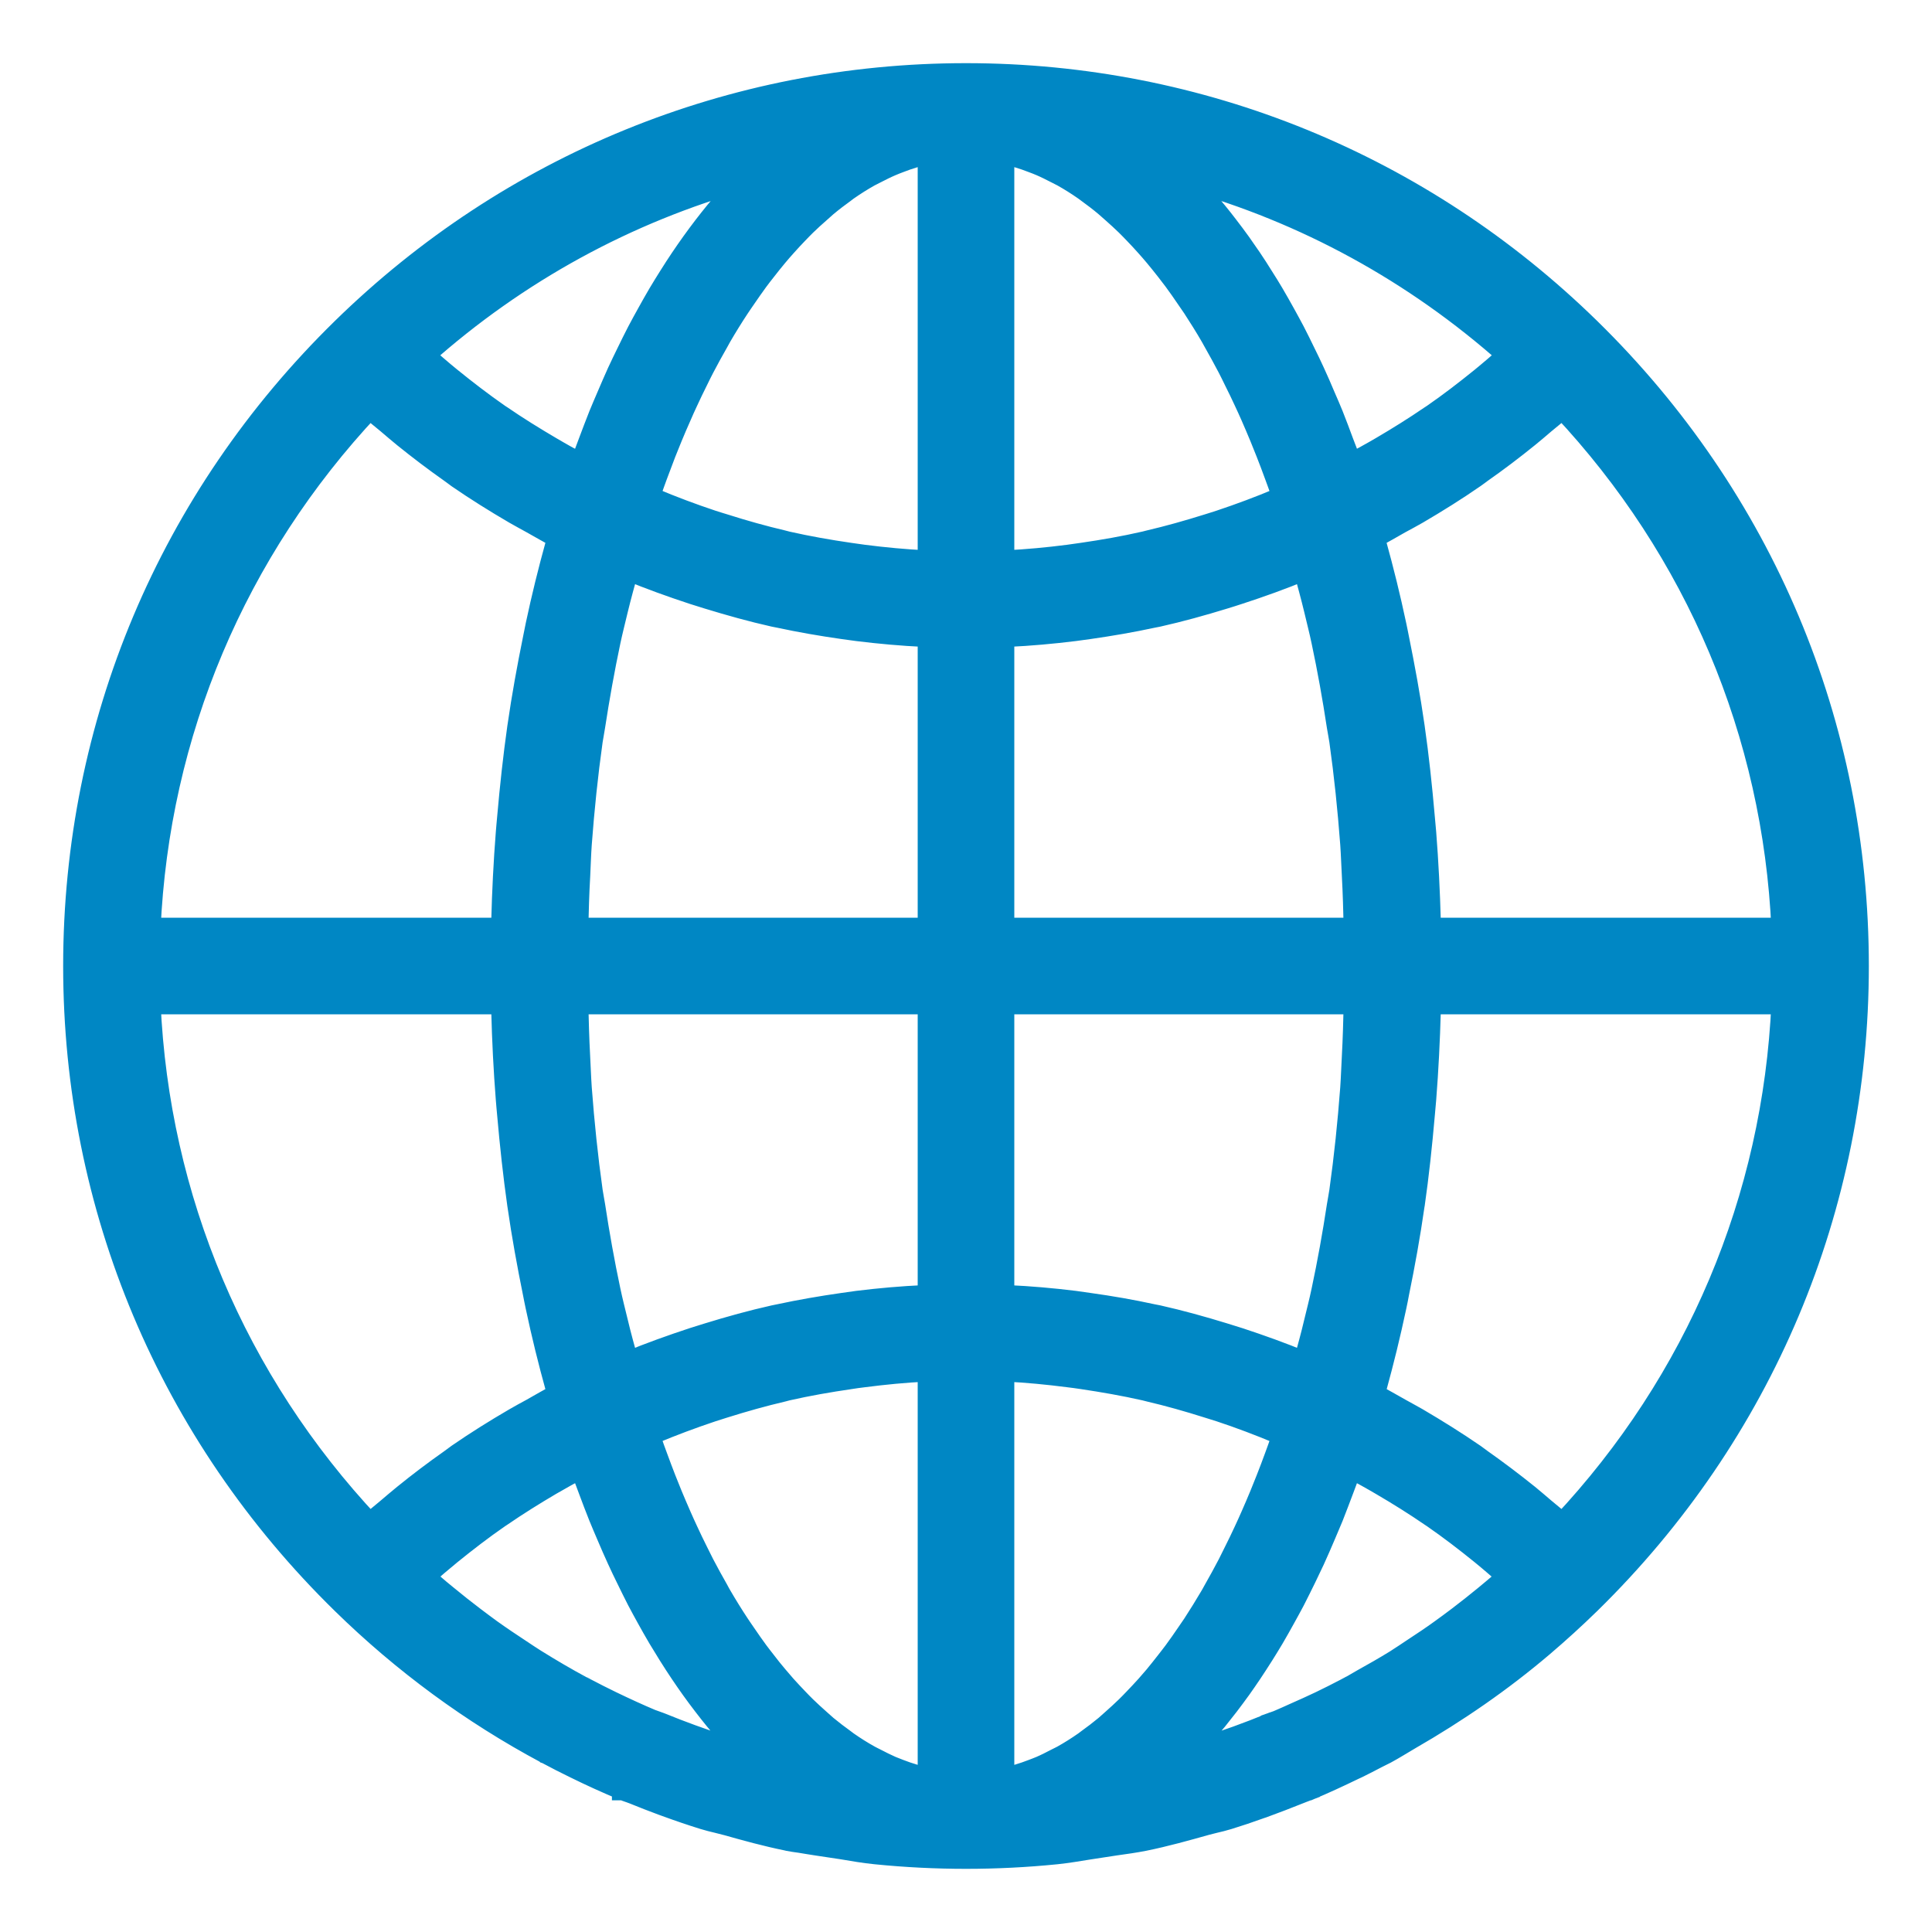 <svg width="26" height="26" viewBox="0 0 26 26" fill="none" xmlns="http://www.w3.org/2000/svg">
<path d="M21.391 21.572C23.718 19.293 25 16.249 25 13C25 9.751 23.718 6.707 21.391 4.428C19.133 2.218 16.153 1 13 1C9.848 1 6.868 2.218 4.61 4.428C2.282 6.707 1 9.751 1 13C1 16.248 2.282 19.293 4.61 21.572C5.428 22.373 6.35 23.05 7.35 23.585C7.351 23.586 7.352 23.586 7.353 23.587C7.356 23.588 7.359 23.589 7.362 23.59C7.365 23.592 7.368 23.594 7.372 23.596C7.493 23.661 7.616 23.724 7.74 23.784C7.955 23.89 8.169 23.987 8.38 24.075C8.382 24.076 8.383 24.077 8.385 24.077C8.385 24.078 8.385 24.078 8.385 24.078H8.386C8.386 24.078 8.387 24.078 8.388 24.079C8.412 24.089 8.442 24.099 8.485 24.114L8.512 24.124C8.512 24.124 8.513 24.124 8.513 24.124C8.658 24.183 8.794 24.236 8.924 24.284C8.939 24.29 8.951 24.293 8.966 24.299C9.141 24.363 9.309 24.42 9.47 24.47C9.532 24.489 9.596 24.505 9.66 24.52L9.762 24.546H9.763L9.768 24.547C10.04 24.624 10.312 24.699 10.592 24.756C10.597 24.757 10.601 24.759 10.607 24.76C10.659 24.771 10.713 24.777 10.767 24.785C10.843 24.797 10.919 24.811 10.996 24.822L11.023 24.826L11.335 24.873C11.483 24.898 11.632 24.924 11.784 24.939C12.191 24.98 12.6 25 13 25C13.401 25 13.81 24.98 14.216 24.939C14.216 24.939 14.217 24.939 14.217 24.939C14.365 24.923 14.511 24.899 14.656 24.875L15.009 24.821C15.139 24.803 15.268 24.785 15.395 24.76C15.681 24.702 15.959 24.624 16.237 24.546L16.34 24.52C16.404 24.505 16.467 24.49 16.528 24.471C16.668 24.428 16.811 24.38 16.963 24.325C16.971 24.322 16.979 24.32 16.988 24.317C17.15 24.258 17.325 24.191 17.522 24.112C17.552 24.102 17.583 24.091 17.613 24.079C17.613 24.079 17.613 24.078 17.613 24.078C17.613 24.078 17.614 24.078 17.615 24.078C17.815 23.994 18.016 23.901 18.218 23.803C18.235 23.795 18.251 23.788 18.268 23.78C18.356 23.737 18.444 23.691 18.532 23.645C18.571 23.625 18.609 23.607 18.648 23.587C18.759 23.527 18.866 23.459 18.974 23.396C19.603 23.034 20.203 22.621 20.758 22.149C20.975 21.964 21.186 21.772 21.391 21.572V21.572ZM19.988 21.484C19.87 21.581 19.751 21.675 19.63 21.767C19.552 21.826 19.473 21.885 19.393 21.942C19.276 22.027 19.156 22.107 19.035 22.186C18.951 22.242 18.868 22.298 18.783 22.352C18.637 22.442 18.488 22.527 18.338 22.61C18.278 22.643 18.221 22.68 18.16 22.712C18.16 22.712 18.159 22.712 18.159 22.712C18.143 22.721 18.127 22.729 18.111 22.737C17.999 22.796 17.885 22.853 17.769 22.909C17.657 22.963 17.545 23.012 17.433 23.062C17.354 23.097 17.278 23.133 17.196 23.167L17.117 23.195C17.117 23.195 17.117 23.196 17.116 23.196L17.115 23.196C16.781 23.332 16.501 23.433 16.234 23.515C16.234 23.515 16.234 23.515 16.233 23.515V23.515C16.192 23.528 16.15 23.538 16.108 23.548C16.067 23.558 16.024 23.567 15.982 23.579C16.001 23.559 16.019 23.537 16.038 23.517C16.092 23.46 16.145 23.4 16.198 23.34C16.256 23.274 16.313 23.208 16.37 23.14C16.421 23.077 16.472 23.012 16.523 22.946C16.579 22.873 16.634 22.798 16.69 22.721C16.738 22.654 16.785 22.585 16.833 22.514C16.888 22.432 16.942 22.348 16.996 22.263C17.041 22.191 17.086 22.118 17.13 22.044C17.183 21.953 17.236 21.86 17.288 21.765C17.33 21.69 17.371 21.614 17.412 21.537C17.464 21.436 17.514 21.334 17.565 21.23C17.603 21.151 17.641 21.073 17.678 20.993C17.729 20.882 17.778 20.768 17.827 20.653C17.86 20.573 17.895 20.495 17.928 20.414C17.977 20.291 18.024 20.164 18.072 20.038C18.101 19.958 18.132 19.88 18.161 19.799C18.167 19.782 18.173 19.766 18.179 19.749C18.25 19.787 18.324 19.822 18.394 19.862C18.46 19.899 18.526 19.936 18.59 19.974C18.821 20.109 19.047 20.25 19.265 20.4C19.272 20.405 19.28 20.41 19.288 20.415C19.512 20.57 19.727 20.735 19.938 20.906C19.996 20.953 20.053 21.001 20.11 21.05C20.174 21.104 20.234 21.162 20.296 21.217C20.261 21.248 20.227 21.282 20.192 21.313C20.125 21.371 20.056 21.427 19.988 21.484V21.484ZM7.003 22.212C6.866 22.122 6.73 22.031 6.596 21.935C6.523 21.882 6.452 21.828 6.38 21.774C6.256 21.68 6.133 21.583 6.012 21.483C5.943 21.427 5.874 21.37 5.807 21.311C5.772 21.281 5.739 21.248 5.704 21.217C5.766 21.162 5.826 21.104 5.889 21.051C5.947 21.002 6.005 20.953 6.064 20.905C6.274 20.735 6.488 20.57 6.711 20.416C6.721 20.409 6.731 20.403 6.74 20.397C6.957 20.248 7.181 20.108 7.409 19.974C7.474 19.936 7.54 19.899 7.606 19.862C7.676 19.822 7.75 19.788 7.821 19.749C7.827 19.766 7.833 19.782 7.839 19.799C7.869 19.882 7.901 19.963 7.931 20.045C7.977 20.168 8.023 20.291 8.071 20.41C8.106 20.497 8.143 20.581 8.179 20.666C8.225 20.774 8.272 20.883 8.32 20.987C8.359 21.074 8.4 21.157 8.441 21.241C8.489 21.339 8.536 21.436 8.585 21.531C8.628 21.613 8.672 21.693 8.716 21.773C8.766 21.864 8.817 21.953 8.868 22.04C8.914 22.117 8.96 22.192 9.007 22.267C9.059 22.35 9.112 22.432 9.166 22.512C9.214 22.584 9.263 22.654 9.312 22.723C9.366 22.799 9.421 22.872 9.477 22.945C9.528 23.011 9.579 23.077 9.631 23.14C9.687 23.209 9.744 23.275 9.802 23.34C9.855 23.4 9.908 23.46 9.962 23.517C9.981 23.537 9.999 23.559 10.018 23.579C9.976 23.567 9.934 23.557 9.892 23.548C9.85 23.538 9.808 23.528 9.768 23.515C9.767 23.515 9.767 23.515 9.766 23.515C9.619 23.469 9.466 23.417 9.305 23.358C9.172 23.309 9.034 23.257 8.883 23.195L8.769 23.154C8.768 23.154 8.768 23.154 8.768 23.154C8.589 23.079 8.41 22.996 8.231 22.91C8.114 22.853 7.996 22.794 7.877 22.731C7.866 22.725 7.855 22.72 7.843 22.714C7.843 22.713 7.842 22.713 7.841 22.713C7.841 22.713 7.84 22.713 7.84 22.712C7.836 22.711 7.833 22.709 7.829 22.707C7.827 22.706 7.825 22.705 7.823 22.704C7.611 22.59 7.404 22.468 7.2 22.341C7.133 22.3 7.069 22.255 7.003 22.212V22.212ZM8.833 6.397C8.871 6.295 8.909 6.194 8.947 6.095C8.975 6.023 9.004 5.952 9.033 5.882C9.073 5.786 9.113 5.691 9.155 5.598C9.184 5.531 9.213 5.465 9.244 5.4C9.288 5.303 9.334 5.21 9.38 5.117C9.408 5.06 9.436 5.002 9.465 4.947C9.527 4.828 9.59 4.714 9.654 4.602C9.669 4.576 9.683 4.549 9.697 4.524C9.775 4.39 9.855 4.261 9.937 4.137C9.966 4.092 9.996 4.051 10.025 4.008C10.08 3.928 10.135 3.848 10.191 3.772C10.225 3.726 10.26 3.681 10.295 3.637C10.348 3.569 10.4 3.503 10.454 3.439C10.491 3.395 10.528 3.352 10.565 3.311C10.619 3.25 10.674 3.191 10.729 3.134C10.766 3.096 10.802 3.058 10.839 3.022C10.899 2.964 10.959 2.909 11.02 2.856C11.053 2.826 11.086 2.796 11.119 2.768C11.198 2.702 11.279 2.64 11.36 2.582C11.375 2.571 11.39 2.558 11.405 2.548C11.501 2.481 11.598 2.42 11.696 2.365C11.725 2.349 11.753 2.336 11.782 2.321C11.852 2.285 11.923 2.249 11.994 2.219C12.03 2.203 12.066 2.19 12.102 2.176C12.166 2.151 12.231 2.128 12.296 2.109C12.335 2.097 12.373 2.087 12.411 2.078C12.441 2.07 12.47 2.065 12.5 2.059V7.558C12.487 7.557 12.473 7.557 12.46 7.556C12.178 7.542 11.899 7.516 11.62 7.48C11.559 7.472 11.497 7.463 11.435 7.454C11.153 7.413 10.873 7.364 10.594 7.301C10.575 7.296 10.556 7.29 10.537 7.286C10.272 7.224 10.009 7.15 9.748 7.067C9.691 7.049 9.634 7.033 9.578 7.014C9.311 6.925 9.047 6.826 8.786 6.716C8.767 6.708 8.748 6.699 8.729 6.691C8.738 6.666 8.746 6.64 8.755 6.614C8.78 6.541 8.807 6.469 8.833 6.397ZM13.704 2.109C13.769 2.128 13.834 2.151 13.898 2.176C13.934 2.19 13.971 2.203 14.007 2.219C14.077 2.249 14.148 2.285 14.218 2.321C14.247 2.336 14.275 2.349 14.304 2.365C14.402 2.42 14.499 2.481 14.595 2.548C14.611 2.559 14.625 2.571 14.641 2.582C14.721 2.64 14.802 2.701 14.881 2.768C14.914 2.796 14.947 2.826 14.981 2.856C15.041 2.909 15.101 2.964 15.161 3.022C15.198 3.058 15.234 3.096 15.271 3.134C15.326 3.191 15.381 3.25 15.435 3.311C15.472 3.352 15.509 3.395 15.546 3.439C15.6 3.503 15.652 3.569 15.705 3.636C15.74 3.681 15.775 3.726 15.809 3.772C15.865 3.848 15.921 3.928 15.975 4.008C16.005 4.051 16.034 4.092 16.063 4.136C16.144 4.261 16.225 4.389 16.303 4.524C16.318 4.549 16.332 4.577 16.347 4.603C16.41 4.714 16.473 4.829 16.535 4.947C16.564 5.002 16.592 5.061 16.62 5.118C16.666 5.211 16.712 5.303 16.756 5.4C16.787 5.465 16.816 5.531 16.846 5.598C16.887 5.691 16.927 5.786 16.967 5.882C16.996 5.952 17.025 6.024 17.053 6.096C17.092 6.194 17.129 6.294 17.166 6.395C17.193 6.468 17.22 6.541 17.246 6.616C17.254 6.64 17.262 6.666 17.271 6.692C17.252 6.699 17.234 6.708 17.215 6.716C16.953 6.826 16.688 6.925 16.421 7.014C16.365 7.033 16.31 7.049 16.254 7.067C15.992 7.149 15.728 7.224 15.462 7.286C15.443 7.291 15.425 7.296 15.407 7.3C15.128 7.364 14.847 7.413 14.564 7.454C14.503 7.463 14.442 7.472 14.38 7.48C14.102 7.516 13.822 7.542 13.54 7.556C13.527 7.557 13.513 7.557 13.5 7.558V2.059C13.53 2.065 13.56 2.07 13.589 2.078C13.627 2.087 13.666 2.097 13.704 2.109V2.109ZM17.166 19.606C17.129 19.707 17.092 19.806 17.053 19.904C17.025 19.976 16.996 20.048 16.967 20.118C16.927 20.214 16.887 20.309 16.846 20.401C16.816 20.468 16.787 20.535 16.756 20.6C16.712 20.696 16.666 20.79 16.62 20.882C16.592 20.939 16.564 20.997 16.535 21.053C16.473 21.171 16.411 21.285 16.347 21.397C16.332 21.423 16.318 21.451 16.303 21.476C16.224 21.611 16.144 21.739 16.063 21.864C16.034 21.908 16.005 21.949 15.976 21.991C15.921 22.072 15.865 22.152 15.809 22.228C15.775 22.274 15.74 22.318 15.705 22.363C15.652 22.431 15.599 22.498 15.546 22.562C15.509 22.605 15.473 22.647 15.436 22.689C15.381 22.75 15.326 22.809 15.27 22.867C15.234 22.905 15.198 22.942 15.161 22.978C15.101 23.036 15.041 23.091 14.98 23.145C14.947 23.174 14.914 23.205 14.881 23.233C14.801 23.299 14.72 23.361 14.639 23.419C14.624 23.43 14.61 23.442 14.595 23.452C14.499 23.519 14.402 23.58 14.304 23.635C14.276 23.651 14.247 23.663 14.219 23.678C14.148 23.715 14.078 23.751 14.006 23.782C13.971 23.797 13.935 23.81 13.899 23.824C13.834 23.849 13.769 23.872 13.704 23.891C13.665 23.903 13.627 23.913 13.589 23.922C13.56 23.93 13.53 23.935 13.5 23.941V18.442C13.514 18.443 13.527 18.443 13.541 18.443C13.822 18.457 14.102 18.484 14.38 18.52C14.442 18.527 14.503 18.536 14.565 18.545C14.847 18.587 15.128 18.636 15.407 18.699C15.425 18.703 15.443 18.709 15.462 18.713C15.728 18.775 15.992 18.85 16.254 18.933C16.31 18.95 16.365 18.967 16.42 18.985C16.688 19.074 16.953 19.174 17.215 19.284C17.234 19.291 17.252 19.3 17.271 19.308C17.262 19.333 17.254 19.359 17.246 19.383C17.22 19.459 17.193 19.532 17.166 19.606V19.606ZM12.411 23.922C12.373 23.913 12.335 23.903 12.297 23.891C12.231 23.872 12.166 23.849 12.101 23.824C12.066 23.81 12.03 23.797 11.994 23.782C11.923 23.751 11.852 23.715 11.781 23.678C11.753 23.663 11.724 23.651 11.697 23.635C11.598 23.58 11.501 23.519 11.405 23.452C11.39 23.442 11.376 23.43 11.361 23.419C11.28 23.361 11.199 23.299 11.119 23.233C11.086 23.205 11.053 23.174 11.02 23.145C10.959 23.091 10.899 23.036 10.839 22.978C10.802 22.942 10.766 22.905 10.73 22.867C10.674 22.809 10.619 22.75 10.564 22.689C10.528 22.647 10.491 22.605 10.455 22.562C10.4 22.498 10.347 22.431 10.295 22.363C10.26 22.318 10.225 22.274 10.191 22.228C10.135 22.152 10.08 22.073 10.025 21.992C9.996 21.949 9.966 21.908 9.937 21.863C9.855 21.739 9.775 21.61 9.697 21.476C9.682 21.451 9.668 21.424 9.654 21.398C9.59 21.286 9.527 21.171 9.465 21.053C9.436 20.997 9.409 20.94 9.38 20.883C9.334 20.79 9.288 20.697 9.244 20.6C9.213 20.535 9.184 20.468 9.154 20.401C9.113 20.308 9.073 20.214 9.033 20.118C9.004 20.048 8.975 19.976 8.947 19.904C8.909 19.806 8.871 19.706 8.834 19.604C8.807 19.531 8.78 19.459 8.755 19.384C8.746 19.36 8.738 19.333 8.729 19.308C8.748 19.3 8.767 19.291 8.786 19.283C9.047 19.174 9.312 19.075 9.578 18.986C9.635 18.967 9.691 18.95 9.748 18.932C10.009 18.85 10.272 18.776 10.537 18.714C10.556 18.709 10.575 18.703 10.594 18.699C10.872 18.636 11.153 18.587 11.435 18.546C11.497 18.536 11.559 18.527 11.621 18.52C11.899 18.484 12.178 18.457 12.459 18.443C12.473 18.443 12.486 18.443 12.5 18.442V23.941C12.47 23.935 12.44 23.93 12.411 23.922V23.922ZM8.202 17.372C8.122 16.996 8.053 16.612 7.994 16.222C7.984 16.157 7.97 16.094 7.961 16.029C7.897 15.574 7.849 15.111 7.814 14.643C7.804 14.502 7.8 14.358 7.792 14.216C7.779 13.979 7.773 13.74 7.767 13.5H12.5V17.439C12.48 17.439 12.46 17.443 12.44 17.444C12.138 17.458 11.838 17.484 11.54 17.521C11.474 17.53 11.408 17.54 11.341 17.549C11.054 17.59 10.769 17.639 10.486 17.7C10.463 17.705 10.44 17.709 10.417 17.714C10.118 17.781 9.822 17.863 9.527 17.954C9.461 17.974 9.395 17.995 9.329 18.016C9.037 18.112 8.747 18.216 8.46 18.334C8.455 18.337 8.45 18.338 8.446 18.34C8.396 18.159 8.346 17.98 8.302 17.794C8.268 17.654 8.232 17.515 8.202 17.372V17.372ZM7.814 11.358C7.849 10.889 7.897 10.426 7.961 9.97C7.97 9.906 7.984 9.845 7.993 9.781C8.053 9.39 8.122 9.004 8.202 8.627C8.232 8.485 8.268 8.347 8.301 8.207C8.346 8.021 8.396 7.841 8.446 7.66C8.45 7.662 8.455 7.663 8.46 7.665C8.747 7.784 9.037 7.888 9.329 7.984C9.395 8.005 9.461 8.025 9.527 8.046C9.821 8.136 10.117 8.219 10.416 8.286C10.44 8.291 10.463 8.295 10.487 8.3C10.77 8.361 11.055 8.41 11.342 8.451C11.408 8.46 11.473 8.47 11.539 8.478C11.838 8.515 12.138 8.542 12.44 8.556C12.46 8.557 12.48 8.56 12.5 8.561V12.5H7.767C7.773 12.26 7.779 12.021 7.793 11.784C7.8 11.642 7.804 11.499 7.814 11.358ZM14.461 8.478C14.527 8.47 14.592 8.46 14.658 8.451C14.944 8.41 15.23 8.361 15.512 8.3C15.536 8.295 15.56 8.291 15.584 8.286C15.882 8.219 16.177 8.137 16.47 8.047C16.538 8.026 16.607 8.005 16.675 7.982C16.964 7.888 17.251 7.785 17.534 7.668C17.541 7.665 17.548 7.663 17.555 7.66C17.604 7.84 17.654 8.019 17.698 8.203C17.731 8.345 17.768 8.484 17.798 8.629C17.878 9.005 17.947 9.389 18.006 9.779C18.016 9.844 18.03 9.906 18.039 9.971C18.103 10.426 18.151 10.89 18.186 11.358C18.196 11.499 18.2 11.642 18.208 11.784C18.221 12.021 18.227 12.261 18.233 12.5H13.5V8.561C13.52 8.56 13.54 8.557 13.56 8.556C13.862 8.542 14.162 8.515 14.461 8.478V8.478ZM18.186 14.643C18.151 15.111 18.103 15.574 18.039 16.029C18.03 16.095 18.016 16.158 18.006 16.224C17.947 16.613 17.878 16.996 17.798 17.371C17.768 17.516 17.731 17.656 17.697 17.798C17.654 17.982 17.604 18.16 17.555 18.339C17.548 18.337 17.541 18.335 17.534 18.332C17.251 18.215 16.964 18.112 16.675 18.017C16.607 17.995 16.538 17.974 16.47 17.953C16.177 17.863 15.882 17.781 15.584 17.714C15.56 17.709 15.536 17.705 15.512 17.7C15.229 17.638 14.945 17.589 14.658 17.549C14.592 17.54 14.527 17.53 14.461 17.521C14.162 17.484 13.862 17.458 13.56 17.444C13.54 17.443 13.52 17.439 13.5 17.439V13.5H18.233C18.227 13.739 18.221 13.979 18.208 14.216C18.2 14.358 18.196 14.502 18.186 14.643ZM21.026 20.515C20.947 20.444 20.863 20.379 20.782 20.31C20.71 20.249 20.638 20.186 20.564 20.126C20.358 19.96 20.146 19.8 19.929 19.647C19.899 19.626 19.871 19.603 19.841 19.582C19.591 19.41 19.333 19.249 19.069 19.094C18.997 19.052 18.923 19.014 18.851 18.973C18.73 18.906 18.611 18.835 18.488 18.772C18.497 18.738 18.503 18.702 18.513 18.669C18.61 18.317 18.698 17.958 18.776 17.591C18.79 17.528 18.802 17.465 18.814 17.401C18.893 17.015 18.964 16.624 19.021 16.225C19.022 16.222 19.023 16.22 19.023 16.217C19.081 15.815 19.124 15.407 19.16 14.996C19.166 14.928 19.173 14.861 19.178 14.793C19.209 14.398 19.229 13.999 19.24 13.599C19.241 13.566 19.244 13.533 19.245 13.5H23.989C23.872 16.131 22.833 18.59 21.026 20.515V20.515ZM19.245 12.5C19.244 12.467 19.241 12.434 19.24 12.401C19.229 12 19.209 11.602 19.178 11.206C19.173 11.139 19.166 11.073 19.16 11.006C19.124 10.594 19.081 10.184 19.023 9.782C19.023 9.781 19.023 9.781 19.023 9.781C18.965 9.377 18.892 8.981 18.813 8.591C18.801 8.532 18.79 8.472 18.777 8.414C18.698 8.041 18.608 7.677 18.509 7.32C18.501 7.29 18.495 7.258 18.487 7.228C18.608 7.166 18.723 7.097 18.841 7.031C18.918 6.989 18.996 6.948 19.072 6.904C19.335 6.75 19.593 6.589 19.841 6.417C19.87 6.398 19.896 6.376 19.924 6.356C20.144 6.202 20.358 6.04 20.565 5.872C20.638 5.813 20.708 5.753 20.779 5.692C20.861 5.623 20.946 5.557 21.026 5.485C22.833 7.41 23.872 9.869 23.989 12.5H19.245ZM20.301 4.779C20.236 4.836 20.175 4.896 20.109 4.951C20.052 4.999 19.996 5.047 19.938 5.094C19.728 5.264 19.514 5.429 19.29 5.584C19.278 5.592 19.265 5.599 19.253 5.608C19.04 5.754 18.82 5.891 18.595 6.023C18.527 6.063 18.458 6.102 18.389 6.14C18.321 6.179 18.249 6.213 18.179 6.25C18.173 6.234 18.167 6.218 18.161 6.201C18.131 6.116 18.099 6.034 18.067 5.951C18.022 5.829 17.976 5.706 17.929 5.588C17.894 5.501 17.857 5.417 17.82 5.332C17.774 5.223 17.727 5.113 17.678 5.008C17.64 4.923 17.599 4.841 17.559 4.759C17.511 4.659 17.461 4.558 17.411 4.461C17.369 4.381 17.326 4.304 17.284 4.227C17.232 4.133 17.18 4.041 17.127 3.951C17.083 3.876 17.038 3.804 16.992 3.732C16.938 3.645 16.884 3.56 16.828 3.478C16.781 3.409 16.734 3.341 16.687 3.275C16.63 3.196 16.573 3.119 16.514 3.043C16.466 2.98 16.416 2.917 16.367 2.857C16.308 2.785 16.248 2.716 16.189 2.649C16.137 2.591 16.086 2.533 16.033 2.478C16.011 2.454 15.989 2.428 15.967 2.405C17.561 2.85 19.039 3.656 20.301 4.779ZM9.967 2.477C9.914 2.534 9.861 2.593 9.808 2.652C9.751 2.717 9.694 2.783 9.637 2.852C9.584 2.916 9.532 2.983 9.48 3.05C9.426 3.121 9.372 3.193 9.319 3.267C9.268 3.339 9.217 3.411 9.167 3.486C9.115 3.563 9.065 3.641 9.014 3.722C8.965 3.799 8.917 3.878 8.869 3.958C8.819 4.042 8.771 4.129 8.723 4.215C8.677 4.298 8.631 4.381 8.586 4.467C8.538 4.559 8.492 4.654 8.445 4.75C8.403 4.836 8.361 4.922 8.32 5.011C8.273 5.114 8.228 5.22 8.182 5.327C8.145 5.414 8.107 5.5 8.071 5.589C8.024 5.706 7.979 5.828 7.933 5.949C7.902 6.033 7.87 6.115 7.839 6.202C7.833 6.218 7.827 6.234 7.821 6.25C7.749 6.212 7.675 6.177 7.604 6.137C7.539 6.1 7.475 6.064 7.411 6.026C7.181 5.891 6.955 5.751 6.737 5.601C6.729 5.595 6.72 5.59 6.712 5.585C6.488 5.429 6.273 5.264 6.062 5.093C6.005 5.047 5.948 4.999 5.892 4.951C5.826 4.896 5.764 4.836 5.7 4.779C6.961 3.656 8.439 2.851 10.033 2.405C10.011 2.428 9.99 2.454 9.967 2.477ZM4.975 5.485C5.053 5.556 5.137 5.621 5.218 5.689C5.291 5.751 5.364 5.814 5.439 5.875C5.641 6.038 5.848 6.195 6.062 6.346C6.096 6.369 6.127 6.395 6.161 6.419C6.409 6.59 6.667 6.751 6.929 6.904C7.004 6.947 7.08 6.988 7.156 7.03C7.275 7.096 7.391 7.165 7.513 7.228C7.505 7.258 7.499 7.29 7.491 7.32C7.392 7.677 7.302 8.041 7.223 8.413C7.21 8.473 7.199 8.532 7.187 8.592C7.108 8.981 7.036 9.375 6.978 9.777C6.978 9.779 6.977 9.781 6.977 9.783C6.92 10.184 6.876 10.592 6.84 11.003C6.834 11.072 6.827 11.139 6.822 11.208C6.791 11.602 6.771 12 6.761 12.399C6.76 12.433 6.756 12.466 6.755 12.5H2.011C2.128 9.869 3.167 7.41 4.975 5.485ZM6.755 13.5C6.756 13.534 6.76 13.567 6.761 13.601C6.771 14 6.791 14.398 6.822 14.792C6.827 14.861 6.834 14.928 6.84 14.997C6.876 15.408 6.92 15.816 6.977 16.217C6.977 16.219 6.978 16.221 6.978 16.223C7.036 16.625 7.108 17.019 7.187 17.408C7.199 17.468 7.21 17.527 7.223 17.586C7.302 17.959 7.392 18.323 7.491 18.68C7.499 18.71 7.505 18.742 7.513 18.772C7.391 18.834 7.275 18.903 7.156 18.97C7.08 19.012 7.003 19.052 6.929 19.096C6.666 19.249 6.409 19.41 6.161 19.581C6.127 19.605 6.096 19.63 6.062 19.654C5.849 19.804 5.641 19.961 5.439 20.125C5.363 20.186 5.29 20.25 5.215 20.313C5.136 20.381 5.052 20.445 4.975 20.515C3.167 18.589 2.128 16.131 2.011 13.5H6.755Z" fill="#0087C4" stroke="#0087C4" stroke-width="0.3"/>
</svg>
